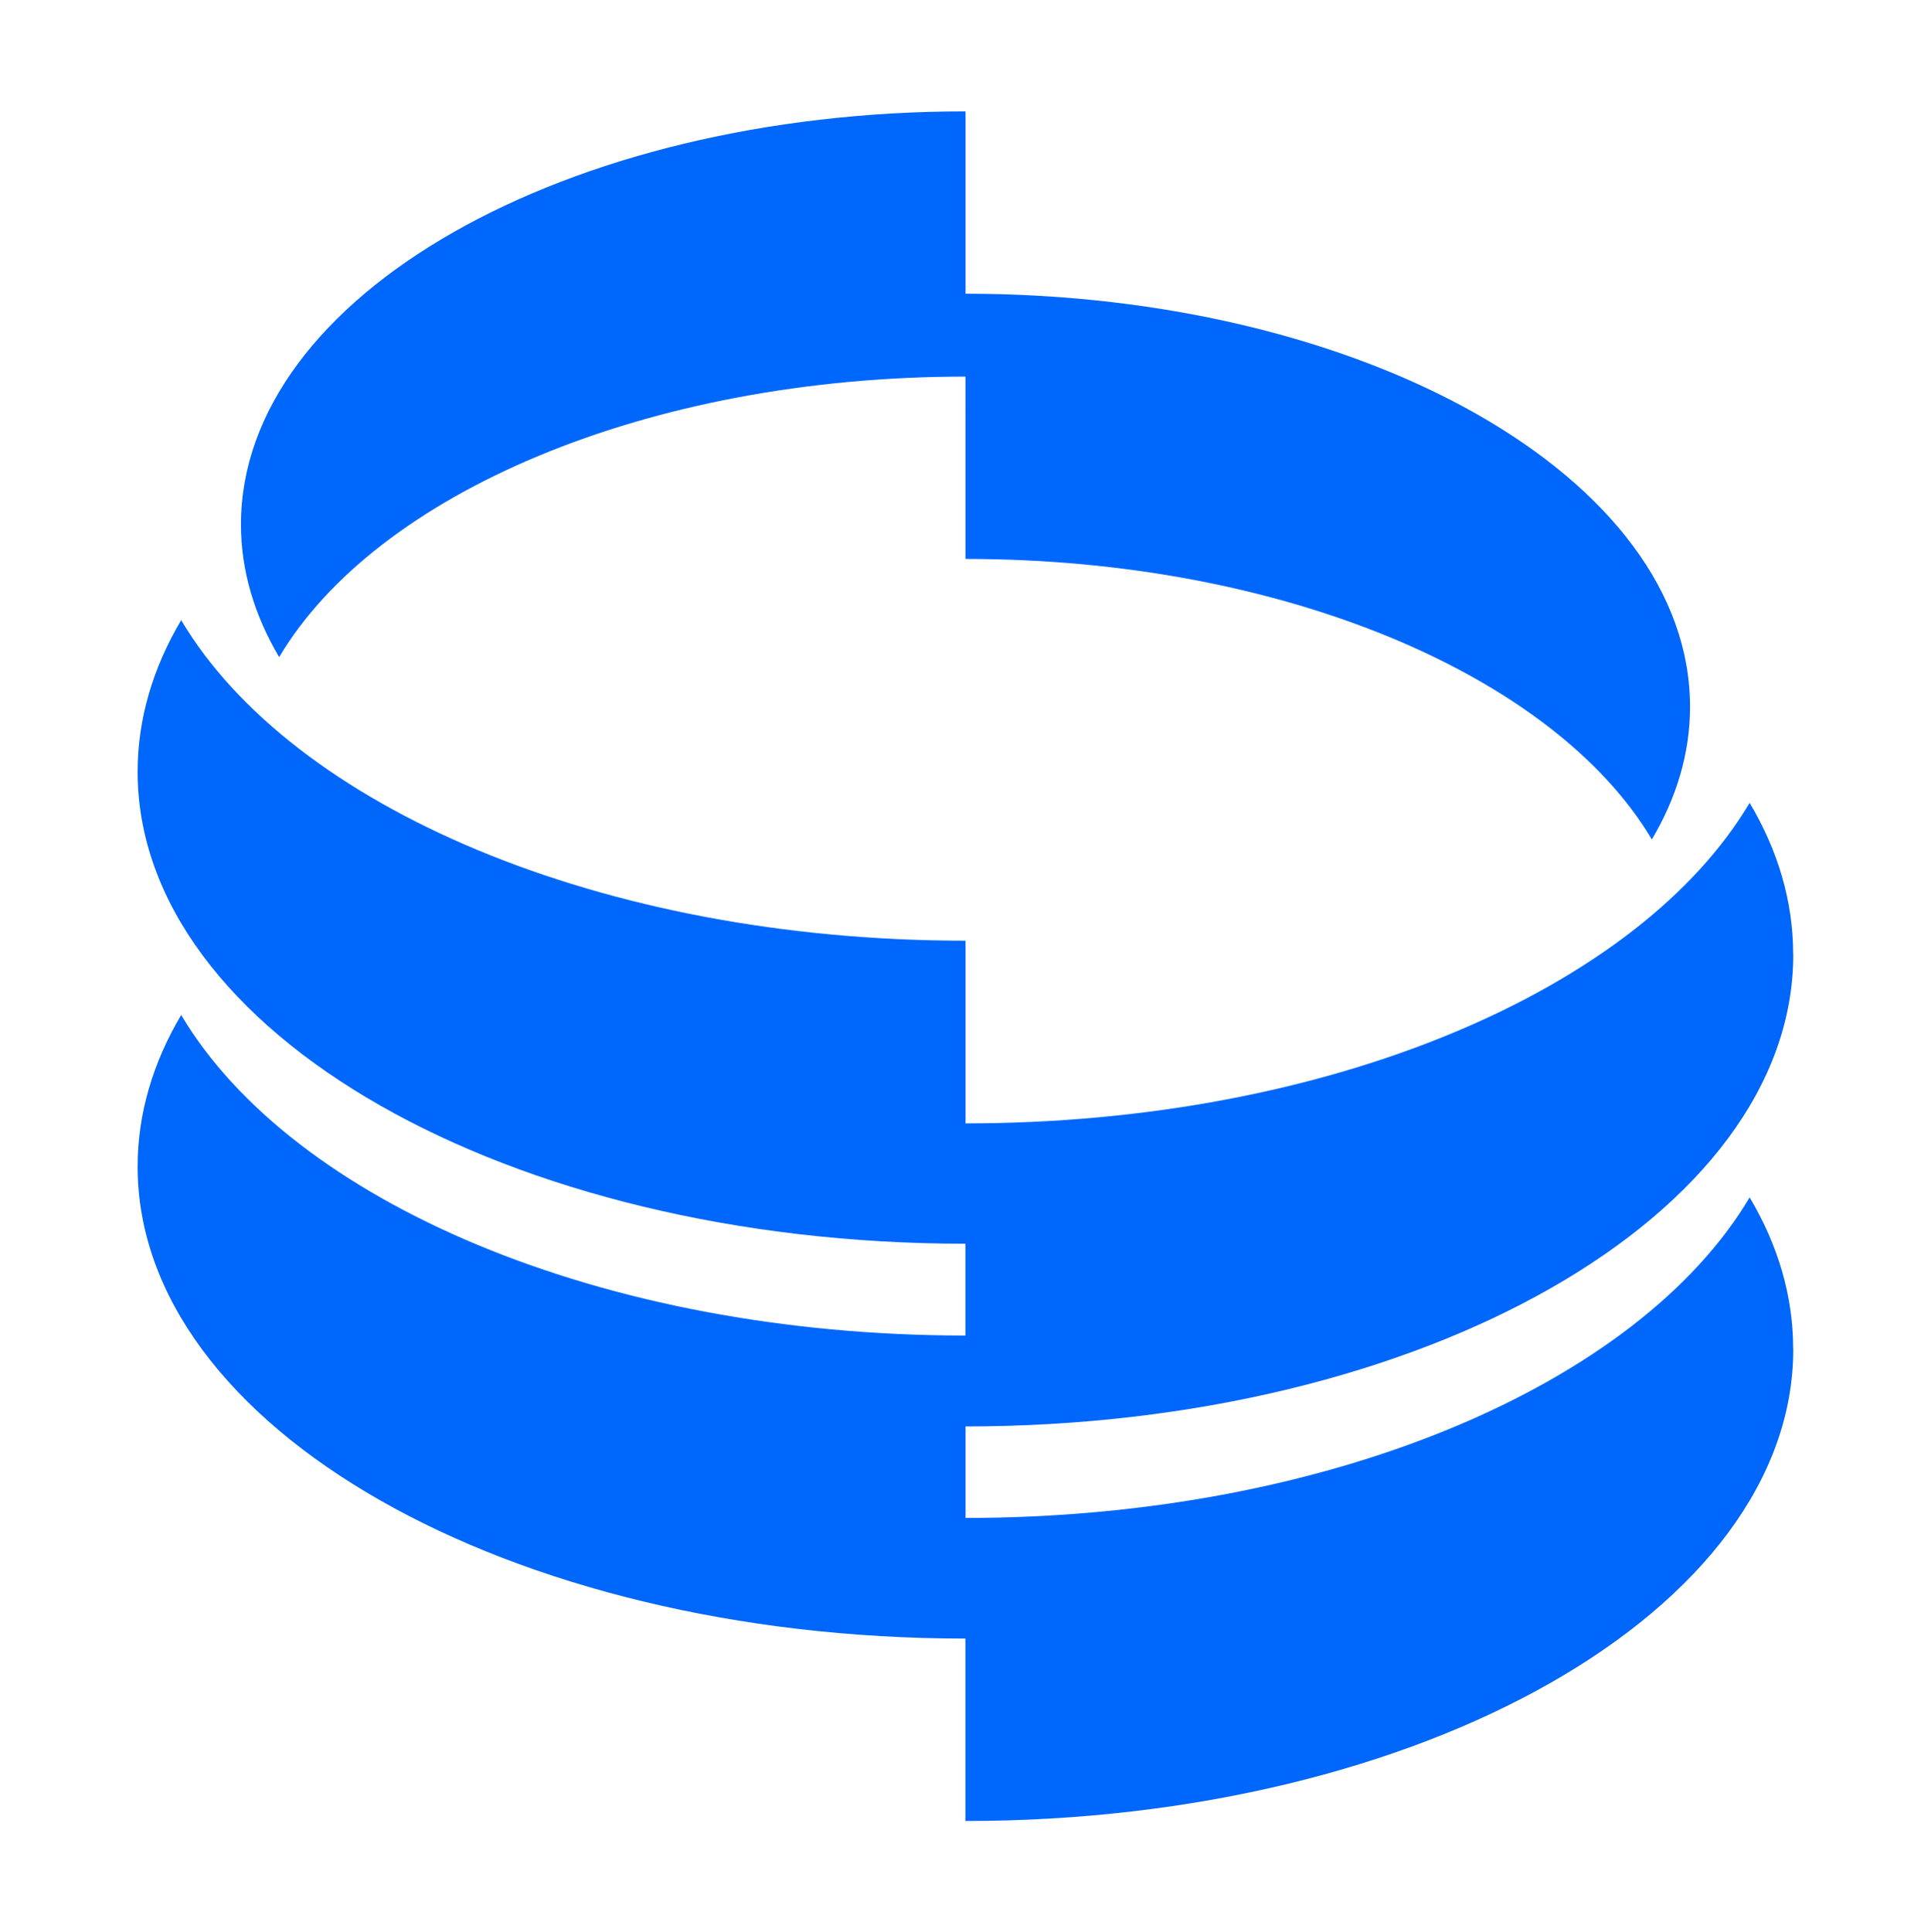 <?xml version="1.0" encoding="UTF-8"?>
<svg id="Layer_1" data-name="Layer 1" xmlns="http://www.w3.org/2000/svg" viewBox="0 0 202.2 202.32">
  <defs>
    <style>
      .cls-1 {
        fill: #0067fd;
      }
    </style>
  </defs>
  <path class="cls-1" d="M101.1,98.49v31.73c-47.88,0-86.69-22.13-86.69-49.42,0-5.55,1.61-10.89,4.56-15.87,11.59,19.51,43.98,33.56,82.12,33.56Z"/>
  <path class="cls-1" d="M101.1,139.83v31.73c-47.88,0-86.69-22.13-86.69-49.42,0-5.55,1.61-10.89,4.56-15.87,11.59,19.51,43.98,33.56,82.12,33.56Z"/>
  <path class="cls-1" d="M101.1,11.66v27.77c-33.39,0-61.73,12.29-71.87,29.37-2.58-4.36-4-9.03-4-13.89,0-23.88,33.97-43.25,75.87-43.25Z"/>
  <path class="cls-1" d="M187.78,99.93c0,27.29-38.81,49.42-86.69,49.42v-31.73c38.14,0,70.53-14.04,82.12-33.56,2.96,4.97,4.56,10.31,4.56,15.87Z"/>
  <path class="cls-1" d="M187.78,141.24c0,27.29-38.81,49.42-86.69,49.42v-31.73c38.14,0,70.53-14.04,82.12-33.56,2.96,4.97,4.56,10.31,4.56,15.87Z"/>
  <path class="cls-1" d="M176.97,74c0,4.85-1.41,9.53-4,13.89-10.14-17.07-38.5-29.37-71.87-29.37V30.75c41.9,0,75.87,19.37,75.87,43.25Z"/>
</svg>